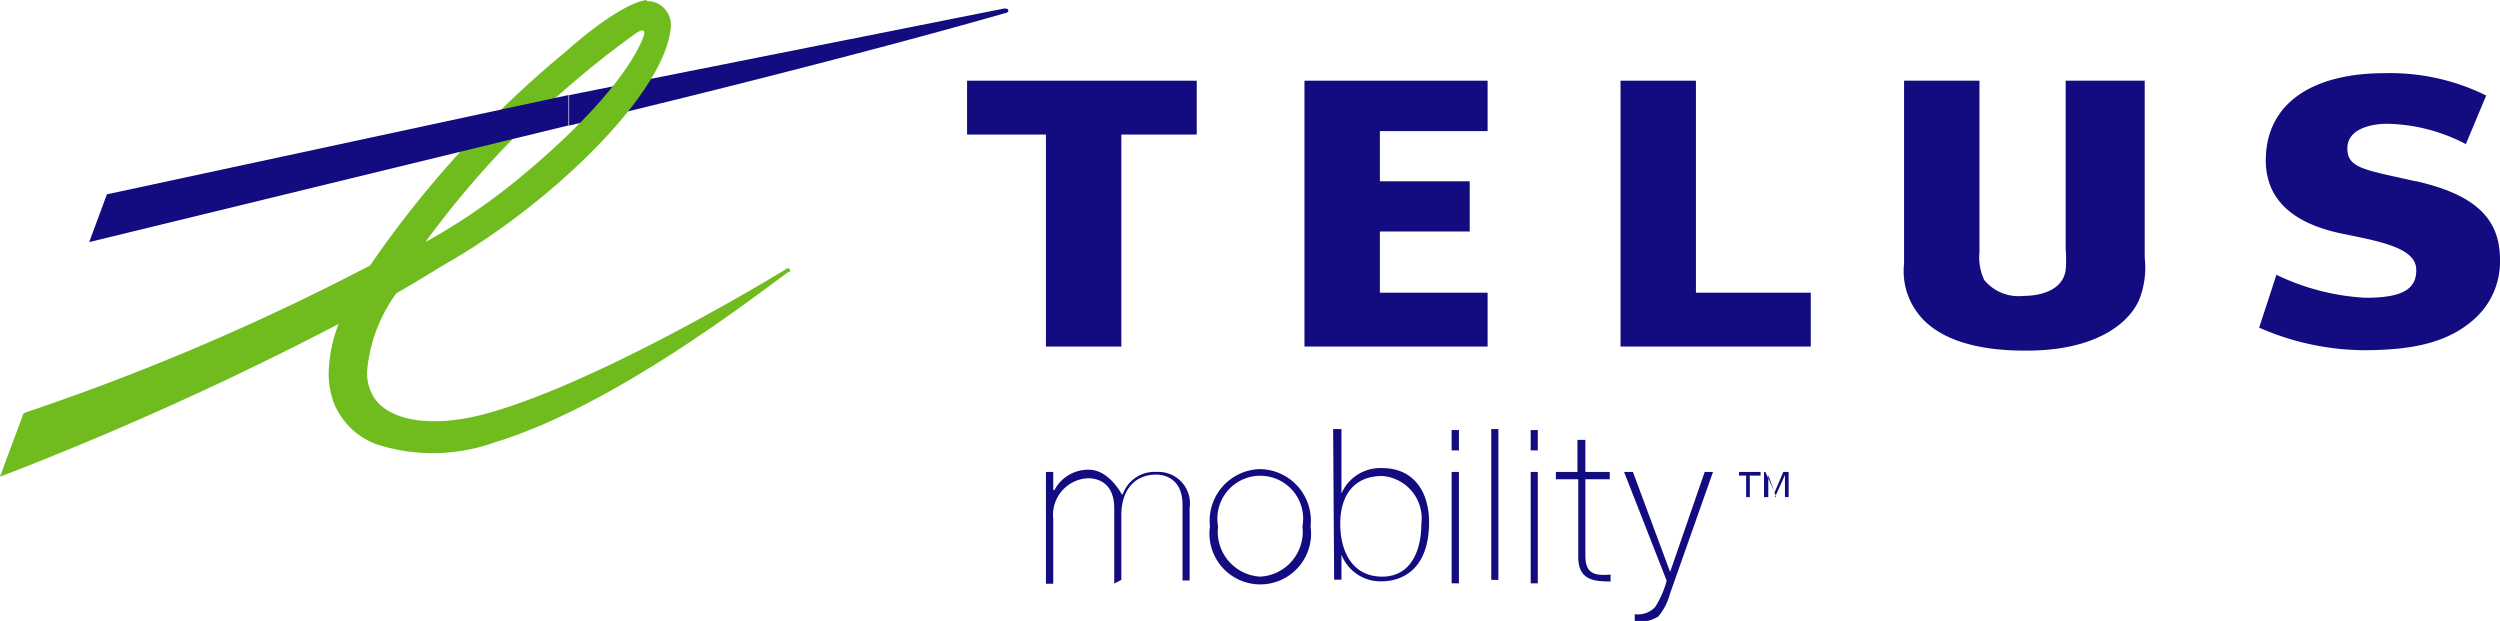 <?xml version="1.0" encoding="UTF-8"?> <svg xmlns="http://www.w3.org/2000/svg" id="Layer_1" data-name="Layer 1" width="123" height="30.55" viewBox="0 0 123 30.55"><defs><style>.cls-1{fill:#120c80;}.cls-2{fill:#70bc1f;}</style></defs><polygon class="cls-1" points="73.19 6.45 73.19 3.97 64.18 3.97 64.18 17.05 73.19 17.05 73.19 14.4 67.89 14.4 67.89 11.39 72.31 11.39 72.31 8.92 67.89 8.92 67.89 6.45 73.19 6.45 73.19 6.45"></polygon><polygon class="cls-1" points="89.09 14.4 83.44 14.4 83.44 3.97 79.73 3.97 79.73 17.05 89.09 17.05 89.09 14.4 89.09 14.4"></polygon><path class="cls-1" d="M118.85,32.15c-2.5-.57-3.36-.63-3.36-1.62s1.24-1.21,1.94-1.21a8.62,8.62,0,0,1,3.89,1l1-2.39a10.66,10.66,0,0,0-5-1.1c-3.44,0-5.74,1.4-5.84,4.11-.1,2.48,1.92,3.41,3.77,3.79s3.6.69,3.63,1.75-.84,1.4-2.5,1.4A11.49,11.49,0,0,1,112,36.75l-.85,2.6a13,13,0,0,0,5.14,1.11c2.44,0,4.22-.38,5.53-1.61A3.78,3.78,0,0,0,123,36c0-2.06-1.28-3.21-4.15-3.86Z" transform="translate(0 -23.23)"></path><polygon class="cls-1" points="58.88 6.62 58.88 3.97 47.58 3.97 47.58 6.62 51.46 6.62 51.46 17.05 55.17 17.05 55.17 6.62 58.88 6.62 58.88 6.62"></polygon><path class="cls-1" d="M101.63,27.2v8.26a6.35,6.35,0,0,1,0,1.07c-.12.79-.88,1.25-2.1,1.26A2.18,2.18,0,0,1,97.62,37a2.65,2.65,0,0,1-.23-1.37V27.2H93.68v9a3.42,3.42,0,0,0,.73,2.51c.92,1.16,2.71,1.77,5.19,1.77h.13c3.32,0,5-1.3,5.52-2.51a4.3,4.3,0,0,0,.27-2.06V27.2Z" transform="translate(0 -23.23)"></path><path class="cls-1" d="M49.45,23.64,28,27.91v1.5H28C42.23,26,49.45,23.87,49.51,23.86a.12.12,0,0,0,.1-.12v0a.11.11,0,0,0-.14-.08Z" transform="translate(0 -23.23)"></path><path class="cls-2" d="M31.33,24.84c.34-.22.43-.08.34.16s-.89,2.71-6.3,7.14a30.36,30.36,0,0,1-4.44,3A46.08,46.08,0,0,1,31.34,24.83Zm.53-1.61c-1,.06-3,1.61-4,2.52a50.91,50.91,0,0,0-9.65,10.54A117.48,117.48,0,0,1,1.3,43.51l-.14.05L0,46.68l.66-.25a161.64,161.64,0,0,0,16-7.26,7.09,7.09,0,0,0-.49,2.4,4.17,4.17,0,0,0,.27,1.52,3.6,3.6,0,0,0,2.09,2,9,9,0,0,0,5.82-.1c5.9-1.79,12.91-7.28,14.44-8.38l.05,0a.1.1,0,0,0,0-.15h0a.12.12,0,0,0-.16,0h0l-.07.05c-1.64,1-9.59,5.7-14.76,7.09-2.63.7-4.64.32-5.4-.74a2.25,2.25,0,0,1-.39-1.36,7.63,7.63,0,0,1,1.44-3.84c.86-.49,1.68-1,2.41-1.44,5-2.83,10.85-8.34,11.1-11.7v-.08a1.19,1.19,0,0,0-.34-.81,1.12,1.12,0,0,0-.88-.34Z" transform="translate(0 -23.23)"></path><polygon class="cls-1" points="27.86 4.7 5.26 9.56 4.39 11.91 27.93 6.18 27.97 6.18 27.97 4.68 27.86 4.7 27.86 4.7"></polygon><path class="cls-1" d="M51.46,46.45h.36v.89h.06a1.87,1.87,0,0,1,1.69-1c1,0,1.62,1.21,1.62,1.21h.05a1.65,1.65,0,0,1,1.66-1.1,1.55,1.55,0,0,1,1.63,1.77v3.57h-.35V48.07c0-1.38-1-1.49-1.3-1.49-1,0-1.71.7-1.71,2v3.18l-.35.18V48.24c0-1.35-.93-1.48-1.28-1.48a1.8,1.8,0,0,0-1.72,2v3.19h-.36V46.45Z" transform="translate(0 -23.23)"></path><path class="cls-1" d="M62,46.31a2.54,2.54,0,0,1,2.48,2.82,2.5,2.5,0,1,1-4.95,0A2.54,2.54,0,0,1,62,46.31Zm0,5.29a2.21,2.21,0,0,0,2.08-2.47,2.11,2.11,0,1,0-4.15,0A2.21,2.21,0,0,0,62,51.6Z" transform="translate(0 -23.23)"></path><path class="cls-1" d="M65.59,44.34H66v3.17h0a2.08,2.08,0,0,1,2-1.25c1.57,0,2.31,1.18,2.31,2.66,0,2.54-1.57,2.91-2.31,2.91a2.06,2.06,0,0,1-2-1.31h0v1.23h-.36ZM69.93,49A2.09,2.09,0,0,0,68,46.65c-1.42,0-2.06,1-2.06,2.35s.59,2.6,2.06,2.6S69.93,50.24,69.93,49Z" transform="translate(0 -23.23)"></path><path class="cls-1" d="M71.42,45.39v-1h.36v1Zm0,6.54V46.45h.36v5.48Z" transform="translate(0 -23.23)"></path><polygon class="cls-1" points="73.72 21.11 73.72 28.53 73.37 28.53 73.37 21.11 73.72 21.11 73.72 21.11"></polygon><path class="cls-1" d="M75.31,45.39v-1h.35v1Zm0,6.54V46.45h.35v5.48Z" transform="translate(0 -23.23)"></path><path class="cls-1" d="M79.19,46.81H78v3.76c0,.87.43,1,1.24.93v.34c-.84,0-1.64-.07-1.59-1.31V46.81H76.55v-.36h1.06V44.87H78v1.58H79.2v.36Z" transform="translate(0 -23.23)"></path><path class="cls-1" d="M79.9,46.45h.44l1.83,4.92,1.7-4.92h.41l-2.12,6a2.86,2.86,0,0,1-.57,1.11,1.71,1.71,0,0,1-1.16.24v-.35a1.17,1.17,0,0,0,1-.35A4.6,4.6,0,0,0,82,51.8L79.9,46.44Z" transform="translate(0 -23.23)"></path><path class="cls-1" d="M85.91,47.69V46.63h-.35v-.18h1.06v.18h-.53v1.06Zm.88,0V46.45h.07l.45,1,.43-1H88v1.24h-.18V46.6h0l-.49,1.09h.06L87,46.6h0v1.09Z" transform="translate(0 -23.23)"></path></svg> 